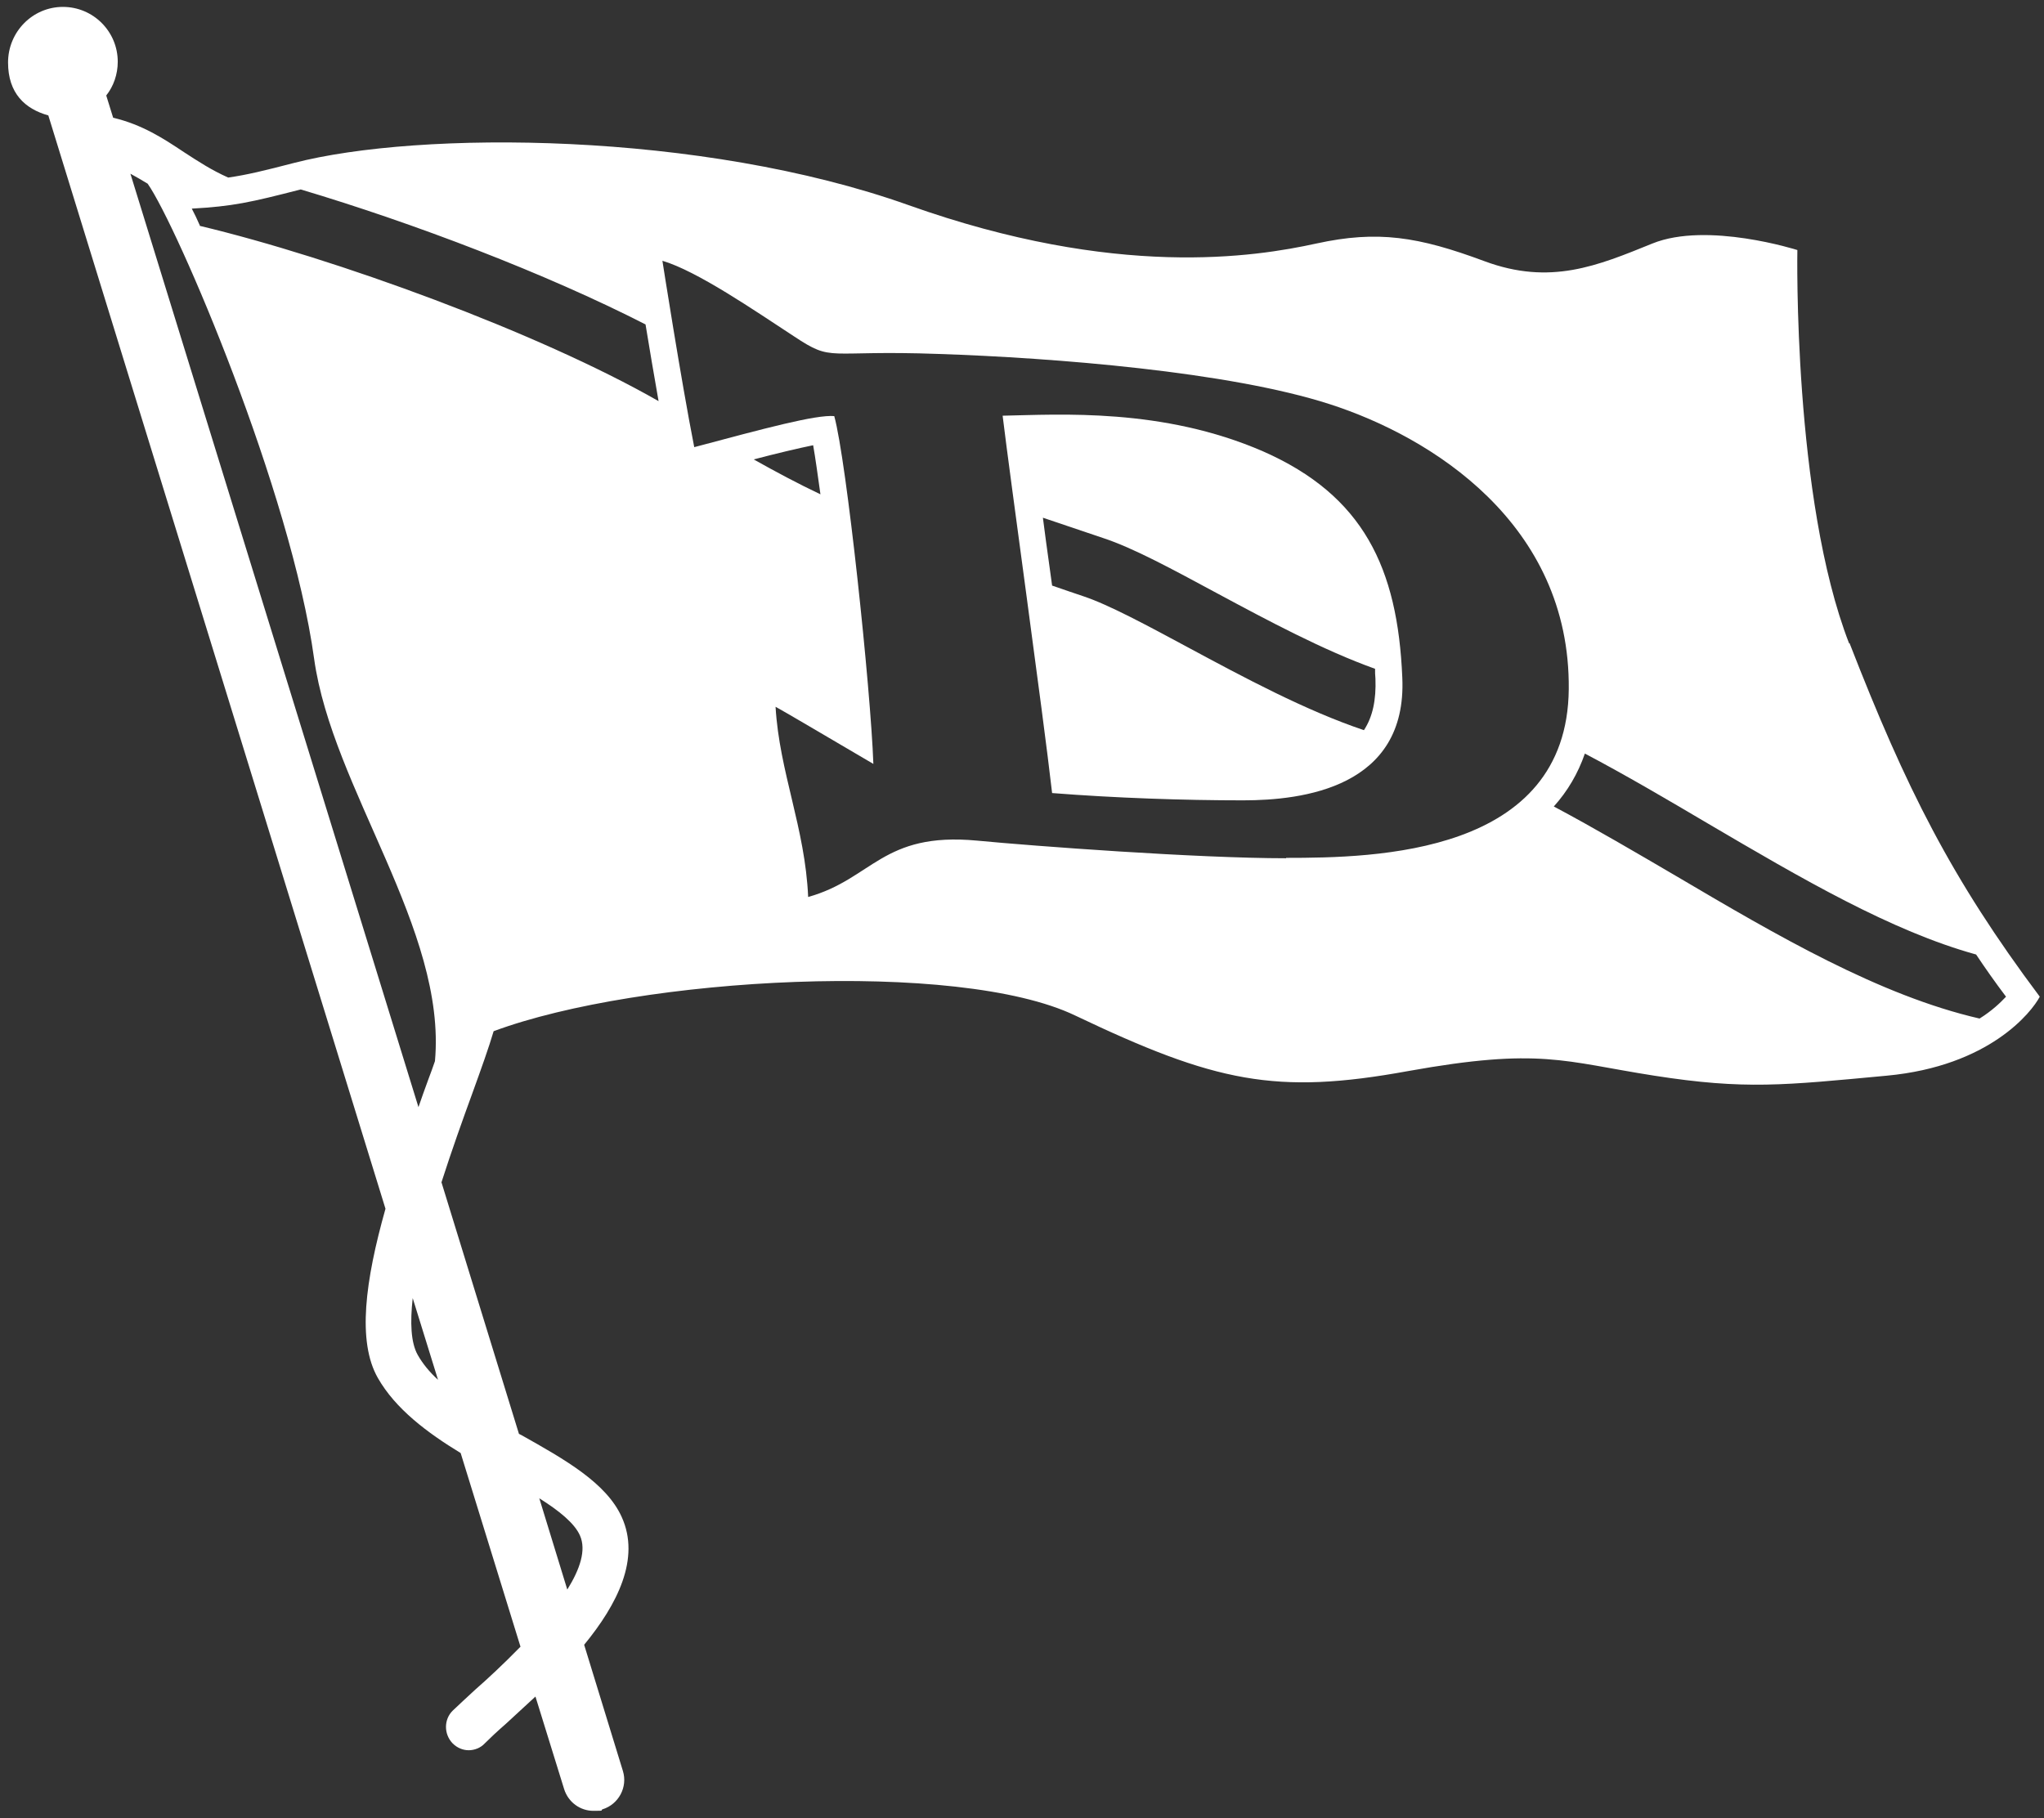 <svg xmlns="http://www.w3.org/2000/svg" id="Ebene_1" viewBox="0 0 532.9 474.1"><rect x="0" y="0" width="532.9" height="474.1" fill="#333333" stroke="none"/><defs><style>      .st0 {        fill: #fff;      }    </style></defs><path class="st0" d="M329.3,117.7c-26.2-11.4-53-9.6-67.9-9.3,2,16.6,10.5,77.3,12.9,98.4,16.6,1.3,34.3,1.9,49.8,1.9s42.8-3.3,41.5-32c-1.2-28.7-10.2-47.5-36.3-59ZM355.6,190.4c-15.2-5.1-31.4-13.8-45.9-21.6-10.6-5.7-20.6-11.1-27.2-13.3-2.6-.9-5.4-1.8-8.2-2.8-.2-1.7-.5-3.4-.7-5.1-.6-4.3-1.2-8.6-1.7-12.6,5.6,1.9,10.9,3.7,15.7,5.3,7.9,2.6,18,8.1,29.7,14.4,13.2,7.1,27.8,14.9,41.2,19.7,0,.8,0,1.7.1,2.6.2,5.5-.7,9.9-3,13.4Z"></path><path class="st0" d="M482.1,167.8c-14.7-37.8-13.5-102.6-13.5-102.6,0,0-23.5-7.5-37.8-1.7-14.3,5.8-26.6,11-43.8,4.6-17.2-6.4-27.8-8.1-43.8-4.6-16,3.5-52.1,9.3-106.3-10-54.2-19.3-127.5-19.5-160.3-11-7.7,2-12.2,3.1-17.1,3.8-4.3-1.9-7.8-4.2-11.5-6.6-5.4-3.6-10.9-7.2-18.5-9l-1.8-5.8c1.9-2.4,3-5.5,3-8.8,0-7.9-6.4-14.3-14.3-14.3S2.1,8.3,2.1,16.3s4.4,12.1,10.5,13.8l87.9,285.1c-5.3,18.8-7.4,34.6-2,44.1,4.6,8.1,12.9,14.3,21.6,19.6l15.6,50.5c-4.4,4.5-8.7,8.5-11.8,11.2-2.3,2.1-4.3,4-5.9,5.5-2.3,2.3-2.3,6.1,0,8.5,1.2,1.2,2.7,1.8,4.2,1.8s3.1-.6,4.2-1.8c1.3-1.3,3.2-3.1,5.5-5.1,2.4-2.2,5-4.6,7.7-7.1l7.5,24.2c1.1,3.4,4.2,5.6,7.6,5.6s1.6-.1,2.4-.4c4.2-1.3,6.6-5.8,5.3-10l-10.1-32.9c8.7-10.6,14.7-22.5,9.8-33.3-4-8.9-14.8-15-26.2-21.4-.2-.1-.4-.2-.6-.3l-20.2-65.6c2.7-8.4,5.6-16.5,7.9-22.8,2.5-6.9,4.5-12.5,5.7-16.6,38.2-14.2,121.1-18.7,151.6-4.1,36.5,17.4,52.3,20.8,86.8,14.5,34.5-6.2,40.5-2.5,64.2,1.2,23.7,3.7,33.8,2.5,60.6,0,26.8-2.5,37.8-16.6,39.9-20.6-23-30.7-34.9-54.4-49.6-92.2ZM151.2,400.4c1.7,3.8,0,8.8-3.3,14.1l-7.3-23.8c5.1,3.2,9.2,6.5,10.6,9.7ZM34,45.3c1.5.8,3,1.7,4.5,2.6,0,0,0,0,0,0,7.7,11,37.4,80.3,43.4,123.9,4.7,33.8,34.6,70.6,31.5,104.9-.5,1.5-1.1,3.1-1.7,4.7-.9,2.5-1.8,4.9-2.6,7.3L34,45.3ZM108.9,353.3c-1.8-3.2-2-8.5-1.3-14.8l6.6,21.3c-2.2-2-4-4.2-5.3-6.5ZM52.1,58.8c-.7-1.6-1.4-3.1-2.1-4.4,10.7-.6,15.2-1.6,28.4-5,0,0,0,0,0,0,29.5,8.8,63.9,21.9,89.9,35.2,1,6.1,2.2,13.2,3.4,20-31.3-17.9-84.4-37.3-119.6-45.7ZM335.3,223.8c-23.3,0-66-3.2-80.6-4.6-24.7-2.3-27.2,10-44,14.7-.8-18.1-7.5-32.5-8.5-49.6,3.1,1.7,11.5,6.7,25.5,14.9-.7-19.7-7-79.2-10.2-90.7-4.8-.4-18.1,3.2-36.5,8.1-3.4-17.2-8.3-48.6-8.3-48.6,9.1,2.7,23.9,12.9,34.3,19.7,10.4,6.9,7.9,3.5,37.8,4.6,29.9,1,75.6,4.6,101.9,13.1,26.4,8.5,62.7,31.1,62.3,74.3-.4,43.2-50.5,44-73.7,44ZM196.5,119.8c6.1-1.6,11.6-2.9,15.5-3.7.6,3.4,1.2,7.8,1.9,12.8-5.9-2.8-11.7-5.9-17.4-9.1ZM516.1,265.6c-26.1-6-52.9-21.7-79-37.1-10.6-6.2-21.3-12.5-32-18.2,3.6-4,6.3-8.6,8.1-13.8,10.8,5.7,21.5,12,32,18.2,24.5,14.4,47.9,28.1,70,34.2,2.4,3.6,5,7.3,7.8,11-1.5,1.6-3.7,3.7-6.9,5.7Z"></path></svg>